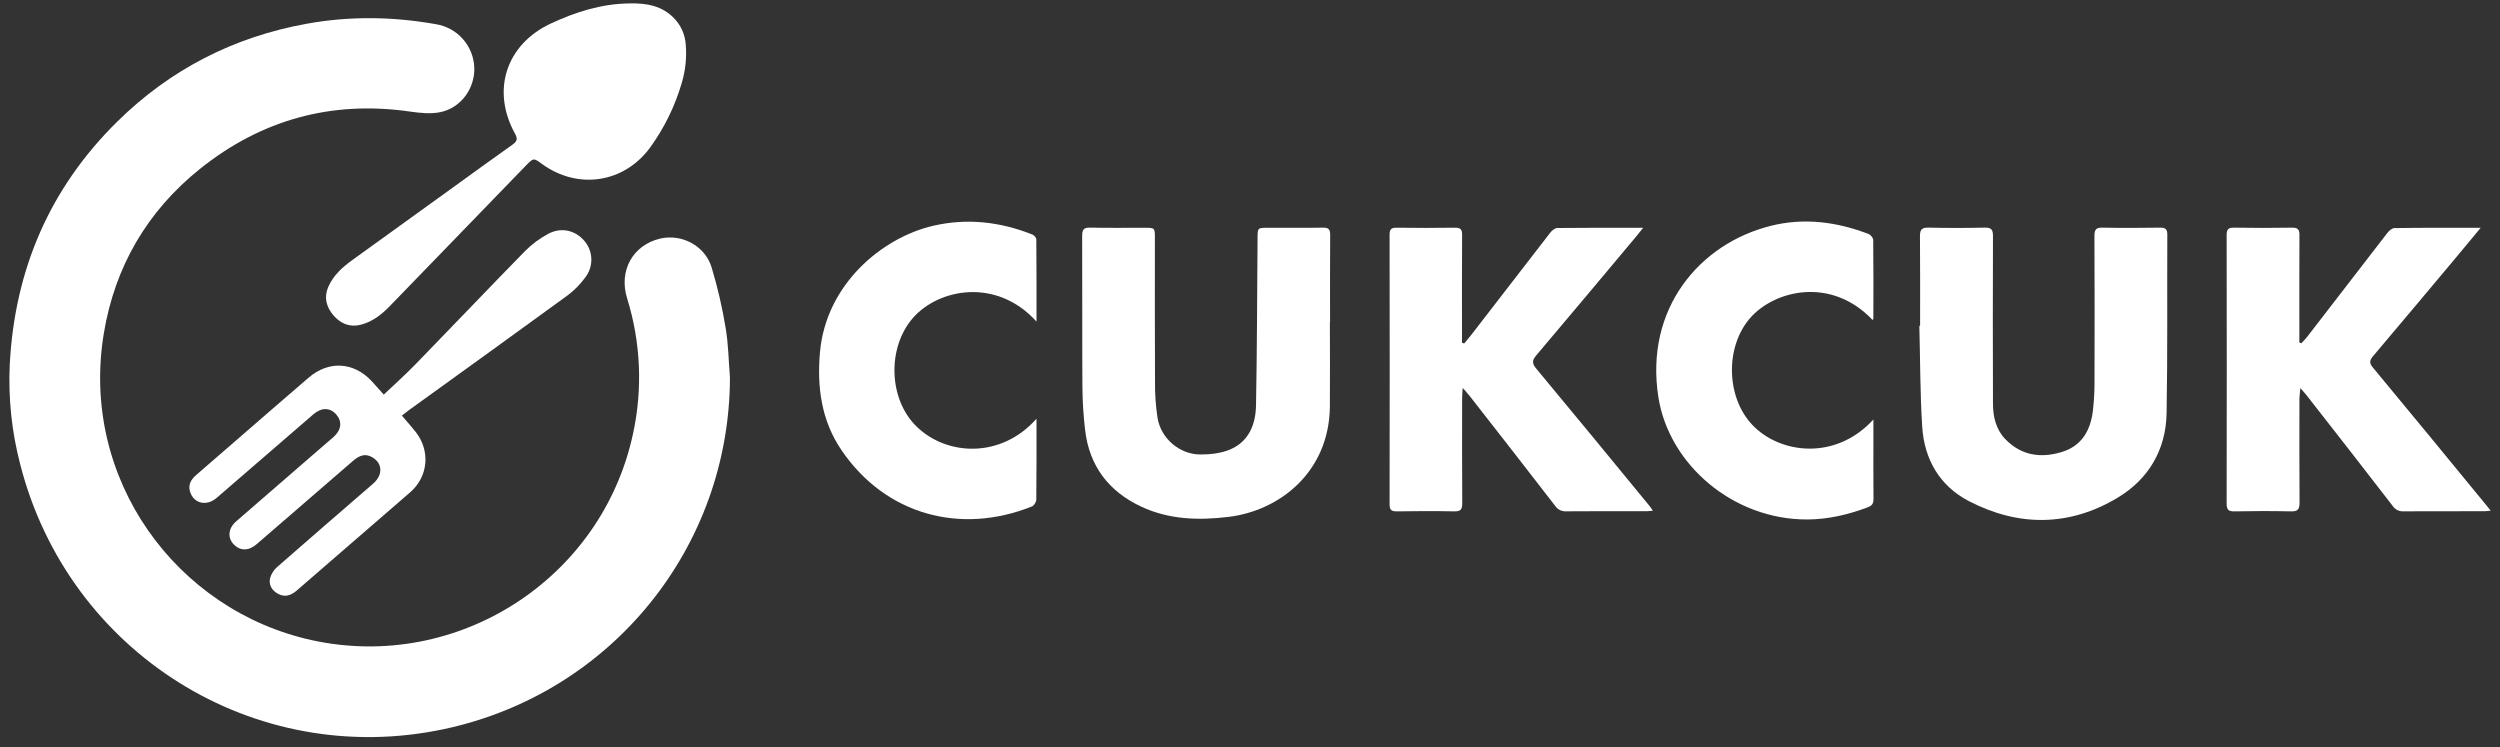 <svg width="184" height="55" viewBox="0 0 184 55" fill="none" xmlns="http://www.w3.org/2000/svg">
<rect x="0" y="0" width="184" height="55" fill="#333333" stroke="none"/>
<g clip-path="url(#clip0_415_704)">
<path d="M53.724 27.785C53.704 40.244 45.041 51.013 32.721 53.653C18.728 56.653 5.024 48.056 1.483 34.155C0.861 31.769 0.603 29.303 0.718 26.84C1.074 19.876 3.648 13.857 8.636 8.945C12.531 5.11 17.199 2.716 22.594 1.744C25.77 1.171 28.932 1.221 32.094 1.783C32.858 1.908 33.556 2.293 34.069 2.874C34.581 3.454 34.878 4.194 34.908 4.967C34.965 6.499 33.927 7.948 32.395 8.257C31.694 8.398 30.923 8.318 30.202 8.214C24.41 7.376 19.229 8.806 14.692 12.45C10.818 15.566 8.454 19.637 7.642 24.531C5.867 35.226 12.954 44.94 22.982 47.123C33.631 49.441 44.279 42.658 46.589 31.93C47.312 28.617 47.16 25.172 46.149 21.935C45.534 19.923 46.573 18.044 48.568 17.565C50.142 17.187 51.869 18.061 52.368 19.66C52.815 21.136 53.163 22.64 53.411 24.162C53.612 25.356 53.626 26.578 53.724 27.785Z" fill="white"/>
<path d="M182.578 16.766C181.943 17.534 181.398 18.194 180.847 18.851C178.788 21.307 176.732 23.767 174.658 26.211C174.392 26.529 174.371 26.723 174.644 27.051C177.468 30.455 180.279 33.867 183.077 37.287C183.144 37.368 183.207 37.45 183.313 37.586C183.134 37.602 183.005 37.624 182.876 37.624C180.884 37.624 178.891 37.624 176.898 37.633C176.744 37.643 176.589 37.612 176.45 37.544C176.311 37.475 176.192 37.371 176.106 37.242C174.008 34.524 171.898 31.814 169.778 29.11C169.663 28.962 169.534 28.826 169.307 28.563C169.274 28.924 169.239 29.137 169.238 29.351C169.238 31.904 169.226 34.458 169.246 37.011C169.246 37.493 169.109 37.646 168.618 37.637C167.226 37.605 165.832 37.609 164.439 37.637C163.989 37.645 163.88 37.49 163.881 37.062C163.893 30.475 163.893 23.889 163.881 17.304C163.881 16.895 163.987 16.75 164.411 16.756C165.84 16.78 167.268 16.78 168.696 16.756C169.12 16.749 169.242 16.893 169.239 17.302C169.226 19.731 169.233 22.161 169.233 24.591V25.203L169.375 25.266C169.506 25.124 169.65 24.991 169.768 24.842C171.744 22.277 173.724 19.712 175.707 17.147C175.833 16.984 176.051 16.789 176.229 16.787C178.294 16.756 180.356 16.766 182.578 16.766Z" fill="white"/>
<path d="M107.762 25.283C107.957 25.045 108.158 24.814 108.345 24.571C110.261 22.089 112.178 19.608 114.095 17.128C114.22 16.966 114.445 16.783 114.624 16.781C116.687 16.756 118.749 16.766 120.937 16.766C120.743 17.007 120.612 17.179 120.473 17.345C118.006 20.288 115.545 23.236 113.06 26.165C112.743 26.541 112.766 26.767 113.071 27.134C115.874 30.507 118.664 33.891 121.443 37.285C121.506 37.361 121.556 37.45 121.649 37.588C121.46 37.604 121.332 37.624 121.195 37.624C119.22 37.624 117.245 37.618 115.27 37.633C115.115 37.643 114.959 37.612 114.819 37.545C114.679 37.477 114.558 37.373 114.47 37.245C112.38 34.541 110.282 31.844 108.176 29.154C108.048 28.99 107.904 28.836 107.653 28.55C107.634 28.887 107.613 29.08 107.613 29.271C107.613 31.86 107.601 34.45 107.622 37.038C107.622 37.499 107.502 37.646 107.03 37.636C105.621 37.607 104.209 37.615 102.794 37.636C102.407 37.636 102.273 37.53 102.274 37.129C102.285 30.507 102.285 23.886 102.274 17.265C102.274 16.86 102.413 16.755 102.796 16.759C104.225 16.777 105.656 16.782 107.082 16.759C107.505 16.752 107.619 16.895 107.611 17.306C107.594 19.741 107.603 22.166 107.603 24.596V25.223L107.762 25.283Z" fill="white"/>
<path d="M97.879 23.691C97.879 25.77 97.898 27.847 97.879 29.926C97.825 34.769 94.151 37.596 90.413 38.044C88.218 38.308 86.048 38.248 84 37.291C81.598 36.168 80.173 34.295 79.864 31.647C79.739 30.582 79.673 29.512 79.665 28.44C79.642 24.741 79.665 21.043 79.647 17.344C79.647 16.872 79.785 16.744 80.246 16.753C81.568 16.782 82.893 16.764 84.213 16.764C84.999 16.764 85 16.764 85 17.527C85 21.067 84.989 24.608 85.009 28.148C85.001 29.026 85.064 29.902 85.197 30.77C85.451 32.282 86.83 33.455 88.363 33.45C89.086 33.45 89.862 33.364 90.518 33.09C91.92 32.504 92.418 31.233 92.443 29.828C92.519 25.728 92.525 21.626 92.556 17.525C92.562 16.764 92.556 16.764 93.337 16.764C94.678 16.764 96.018 16.779 97.361 16.755C97.784 16.748 97.904 16.882 97.901 17.297C97.883 19.428 97.892 21.559 97.892 23.691H97.879Z" fill="white"/>
<path d="M141.319 23.98C141.319 21.779 141.332 19.577 141.309 17.376C141.309 16.889 141.453 16.74 141.944 16.753C143.321 16.784 144.697 16.786 146.074 16.753C146.581 16.74 146.685 16.918 146.683 17.388C146.668 21.492 146.668 25.596 146.683 29.699C146.683 30.667 146.894 31.599 147.596 32.325C148.761 33.527 150.191 33.738 151.734 33.272C153.216 32.823 153.861 31.684 154.038 30.23C154.118 29.531 154.158 28.829 154.156 28.126C154.168 24.532 154.166 20.94 154.151 17.347C154.151 16.876 154.288 16.747 154.749 16.755C156.16 16.784 157.571 16.776 158.985 16.755C159.366 16.75 159.514 16.861 159.514 17.259C159.494 21.645 159.54 26.031 159.461 30.415C159.413 33.107 158.133 35.268 155.854 36.634C152.309 38.759 148.576 38.778 144.926 36.891C142.77 35.777 141.631 33.821 141.476 31.418C141.317 28.944 141.33 26.459 141.264 23.979L141.319 23.98Z" fill="white"/>
<path d="M76.286 30.819C76.286 32.861 76.294 34.816 76.271 36.771C76.271 36.943 76.106 37.211 75.953 37.273C70.704 39.381 65.173 37.903 61.93 33.127C60.455 30.954 60.121 28.497 60.351 25.912C60.794 20.948 64.894 17.494 68.684 16.617C71.187 16.038 73.611 16.324 75.976 17.258C76.107 17.309 76.272 17.493 76.273 17.616C76.292 19.619 76.287 21.621 76.287 23.667C73.338 20.408 69.071 21.244 67.19 23.404C65.284 25.593 65.389 29.382 67.467 31.4C69.675 33.548 73.661 33.775 76.286 30.819Z" fill="white"/>
<path d="M137.821 23.55C134.762 20.318 130.561 21.367 128.788 23.433C126.961 25.562 127.046 29.248 128.975 31.277C130.98 33.388 135.071 33.944 137.882 30.876V32.344C137.882 33.806 137.874 35.267 137.889 36.729C137.889 37.063 137.783 37.216 137.465 37.338C136.035 37.875 134.557 38.225 133.041 38.233C127.556 38.263 122.844 34.189 122.06 29.249C121.027 22.734 125.087 17.928 130.334 16.62C132.79 16.008 135.19 16.326 137.527 17.222C137.68 17.28 137.868 17.509 137.869 17.66C137.892 19.597 137.882 21.534 137.879 23.471C137.875 23.497 137.84 23.524 137.821 23.55Z" fill="white"/>
<path d="M46.33 0.252C47.585 0.221 48.76 0.421 49.664 1.398C50.134 1.906 50.418 2.559 50.468 3.25C50.553 4.215 50.453 5.188 50.174 6.116C49.68 7.808 48.9 9.402 47.868 10.831C45.95 13.478 42.532 13.993 39.887 12.065C39.277 11.619 39.269 11.612 38.722 12.171C35.376 15.623 32.031 19.076 28.688 22.53C28.096 23.14 27.441 23.663 26.588 23.892C25.754 24.114 25.081 23.826 24.554 23.224C24.011 22.602 23.821 21.877 24.182 21.072C24.558 20.237 25.216 19.657 25.933 19.137C28.3 17.421 30.671 15.712 33.046 14.008C34.603 12.886 36.153 11.753 37.72 10.645C38.061 10.405 38.117 10.222 37.906 9.84C36.142 6.652 37.25 3.261 40.553 1.725C42.384 0.876 44.285 0.273 46.33 0.252Z" fill="white"/>
<path d="M29.578 30.589C29.943 31.012 30.269 31.384 30.576 31.767C31.688 33.151 31.529 35.066 30.199 36.225C27.418 38.642 24.634 41.053 21.845 43.458C21.422 43.825 20.967 43.987 20.446 43.695C20.006 43.446 19.761 43.039 19.88 42.549C19.969 42.233 20.149 41.949 20.397 41.733C22.741 39.676 25.106 37.641 27.462 35.597C28.191 34.962 28.166 34.108 27.412 33.663C26.934 33.381 26.517 33.458 25.978 33.924C23.619 35.964 21.259 38.004 18.898 40.044C18.349 40.518 17.788 40.562 17.329 40.184C16.727 39.688 16.742 38.929 17.386 38.368C19.487 36.541 21.591 34.717 23.697 32.897C23.977 32.655 24.262 32.419 24.538 32.173C25.13 31.643 25.204 31.036 24.75 30.509C24.296 29.983 23.664 29.98 23.073 30.485C20.7 32.532 18.326 34.583 15.954 36.637C15.193 37.293 14.236 37.061 13.98 36.159C13.835 35.648 14.077 35.275 14.444 34.957L20.035 30.108C20.928 29.335 21.822 28.564 22.717 27.794C24.182 26.533 26.015 26.63 27.341 28.035C27.659 28.378 27.97 28.735 28.247 29.043C29.062 28.268 29.861 27.554 30.605 26.787C33.295 24.02 35.955 21.225 38.653 18.468C39.15 17.971 39.718 17.549 40.337 17.216C41.296 16.694 42.349 16.945 43.013 17.734C43.331 18.105 43.511 18.575 43.522 19.064C43.534 19.553 43.376 20.032 43.076 20.418C42.714 20.916 42.28 21.357 41.789 21.729C37.904 24.565 33.996 27.371 30.096 30.187C29.942 30.3 29.794 30.421 29.578 30.589Z" fill="white"/>
</g>
<defs>
<clipPath id="clip0_415_704">
<rect width="182.628" height="54" fill="white" transform="translate(0.686 0.25)"/>
</clipPath>
</defs>
</svg>
